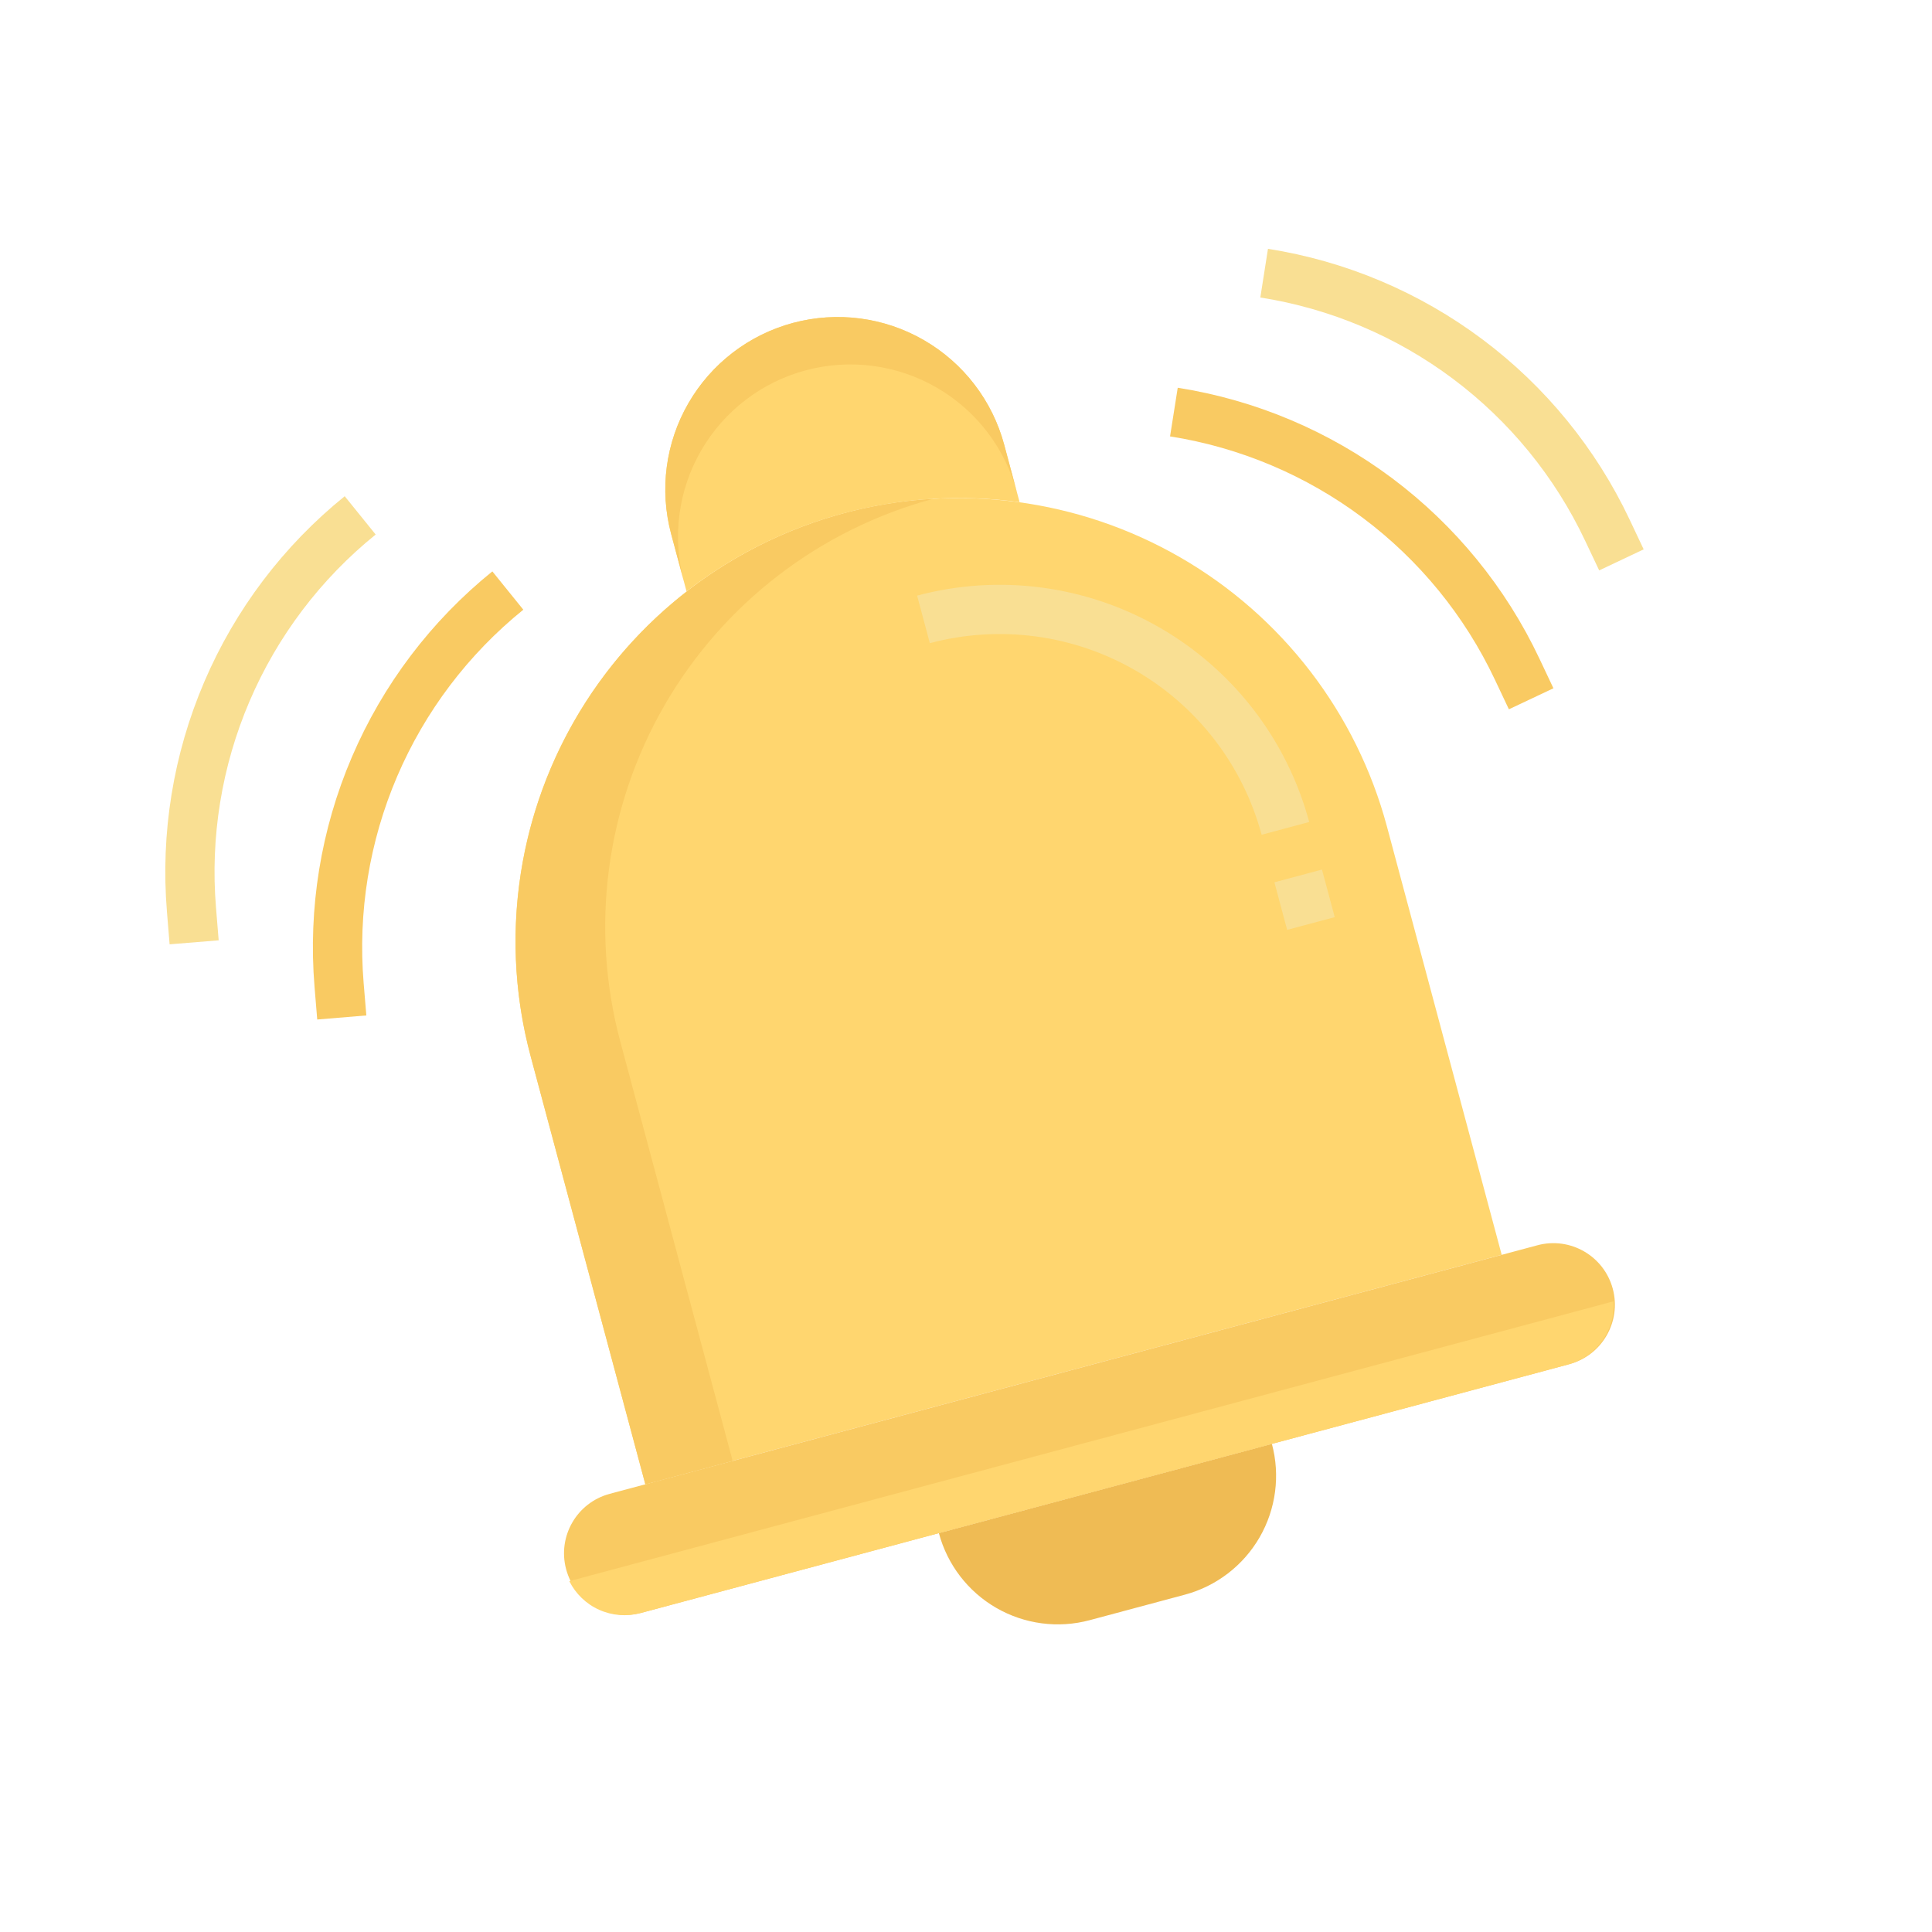 <svg width="76" height="76" viewBox="0 0 76 76" fill="none" xmlns="http://www.w3.org/2000/svg">
<g clip-path="url(#clip0_7_455)">
<path d="M59.073 49.361L54.56 32.518C53.363 28.051 50.44 24.242 46.435 21.93C42.43 19.618 37.67 18.991 33.203 20.188C28.736 21.385 24.927 24.308 22.615 28.313C20.303 32.318 19.676 37.077 20.873 41.544L25.386 58.388L59.073 49.361Z" fill="#FFD66F"/>
<path d="M24.401 40.973C23.204 36.508 23.83 31.751 26.139 27.747C28.449 23.743 32.254 20.82 36.718 19.62C34.132 19.77 31.612 20.494 29.341 21.739C27.07 22.984 25.104 24.72 23.587 26.819C22.07 28.918 21.039 31.329 20.57 33.876C20.101 36.423 20.204 39.043 20.873 41.545L25.386 58.389L28.821 57.468L24.401 40.973Z" fill="#F9CA62"/>
<path d="M60.477 48.986L23.983 58.764C22.691 59.11 21.924 60.438 22.27 61.73C22.616 63.022 23.944 63.789 25.236 63.443L61.73 53.664C63.022 53.318 63.789 51.99 63.443 50.698C63.096 49.406 61.769 48.639 60.477 48.986Z" fill="#F9CA62"/>
<path d="M26.402 21.008C25.937 19.27 26.18 17.419 27.08 15.862C27.979 14.304 29.46 13.168 31.197 12.702C32.935 12.237 34.786 12.48 36.343 13.38C37.901 14.279 39.037 15.76 39.503 17.497L40.108 19.754C37.8 19.438 35.453 19.585 33.203 20.188C30.953 20.79 28.847 21.837 27.007 23.265L26.402 21.008Z" fill="#FFD66F"/>
<path d="M31.197 12.702C29.46 13.168 27.979 14.304 27.08 15.862C26.18 17.419 25.937 19.27 26.402 21.008L26.9 22.865C26.436 21.127 26.682 19.276 27.583 17.72C28.484 16.163 29.966 15.028 31.704 14.565C33.442 14.101 35.292 14.347 36.849 15.248C38.406 16.149 39.541 17.631 40.004 19.369L39.503 17.497C39.037 15.76 37.901 14.279 36.343 13.38C34.786 12.48 32.935 12.237 31.197 12.702Z" fill="#F9CA62"/>
<path d="M36.933 60.309C37.266 61.55 38.077 62.607 39.19 63.25C40.302 63.892 41.624 64.066 42.865 63.734L46.608 62.731C47.849 62.398 48.907 61.586 49.55 60.474C50.192 59.361 50.366 58.039 50.033 56.798L36.933 60.309Z" fill="#EFBB54"/>
<path d="M59.356 27.902L58.805 26.736C57.617 24.22 55.831 22.033 53.604 20.366C51.377 18.698 48.776 17.6 46.027 17.167L46.329 15.253C49.39 15.734 52.286 16.957 54.766 18.814C57.246 20.672 59.234 23.107 60.557 25.909L61.108 27.075L59.356 27.902Z" fill="#F9CA62"/>
<path d="M62.908 22.438L62.356 21.273C61.168 18.756 59.382 16.569 57.155 14.901C54.928 13.233 52.327 12.135 49.578 11.703L49.879 9.788C52.94 10.27 55.836 11.493 58.316 13.35C60.796 15.207 62.784 17.643 64.107 20.444L64.658 21.61L62.908 22.438Z" fill="#F9DF93"/>
<path d="M14.411 39.945L12.479 40.105L12.373 38.82C12.118 35.732 12.622 32.629 13.842 29.78C15.061 26.932 16.958 24.424 19.368 22.477L20.586 23.984C18.422 25.733 16.718 27.985 15.623 30.543C14.528 33.101 14.076 35.888 14.304 38.661L14.411 39.945Z" fill="#F9CA62"/>
<path d="M8.602 36.99L6.672 37.147L6.567 35.862C6.312 32.775 6.816 29.671 8.035 26.823C9.253 23.975 11.15 21.468 13.56 19.52L14.778 21.027C12.614 22.776 10.91 25.028 9.816 27.586C8.721 30.144 8.268 32.931 8.497 35.704L8.602 36.99ZM51.501 32.335L49.629 32.837C48.894 30.109 47.108 27.783 44.661 26.371C42.215 24.958 39.308 24.574 36.578 25.301L36.076 23.43C39.302 22.57 42.738 23.025 45.629 24.694C48.521 26.363 50.632 29.111 51.501 32.335Z" fill="#F9DF93"/>
<path d="M52.003 34.206L50.132 34.708L50.633 36.579L52.505 36.078L52.003 34.206Z" fill="#F9DF93"/>
<path d="M63.474 51.191L22.395 62.198C22.645 62.697 23.059 63.096 23.568 63.325C24.078 63.554 24.65 63.6 25.189 63.455L61.683 53.677C62.223 53.532 62.696 53.206 63.022 52.753C63.348 52.3 63.508 51.748 63.474 51.191Z" fill="#FFD66F"/>
</g>
<defs>
<clipPath id="clip0_7_455">
<rect width="62" height="62" fill="white" transform="translate(0 16.047) rotate(-15)"/>
</clipPath>
</defs>
</svg>
